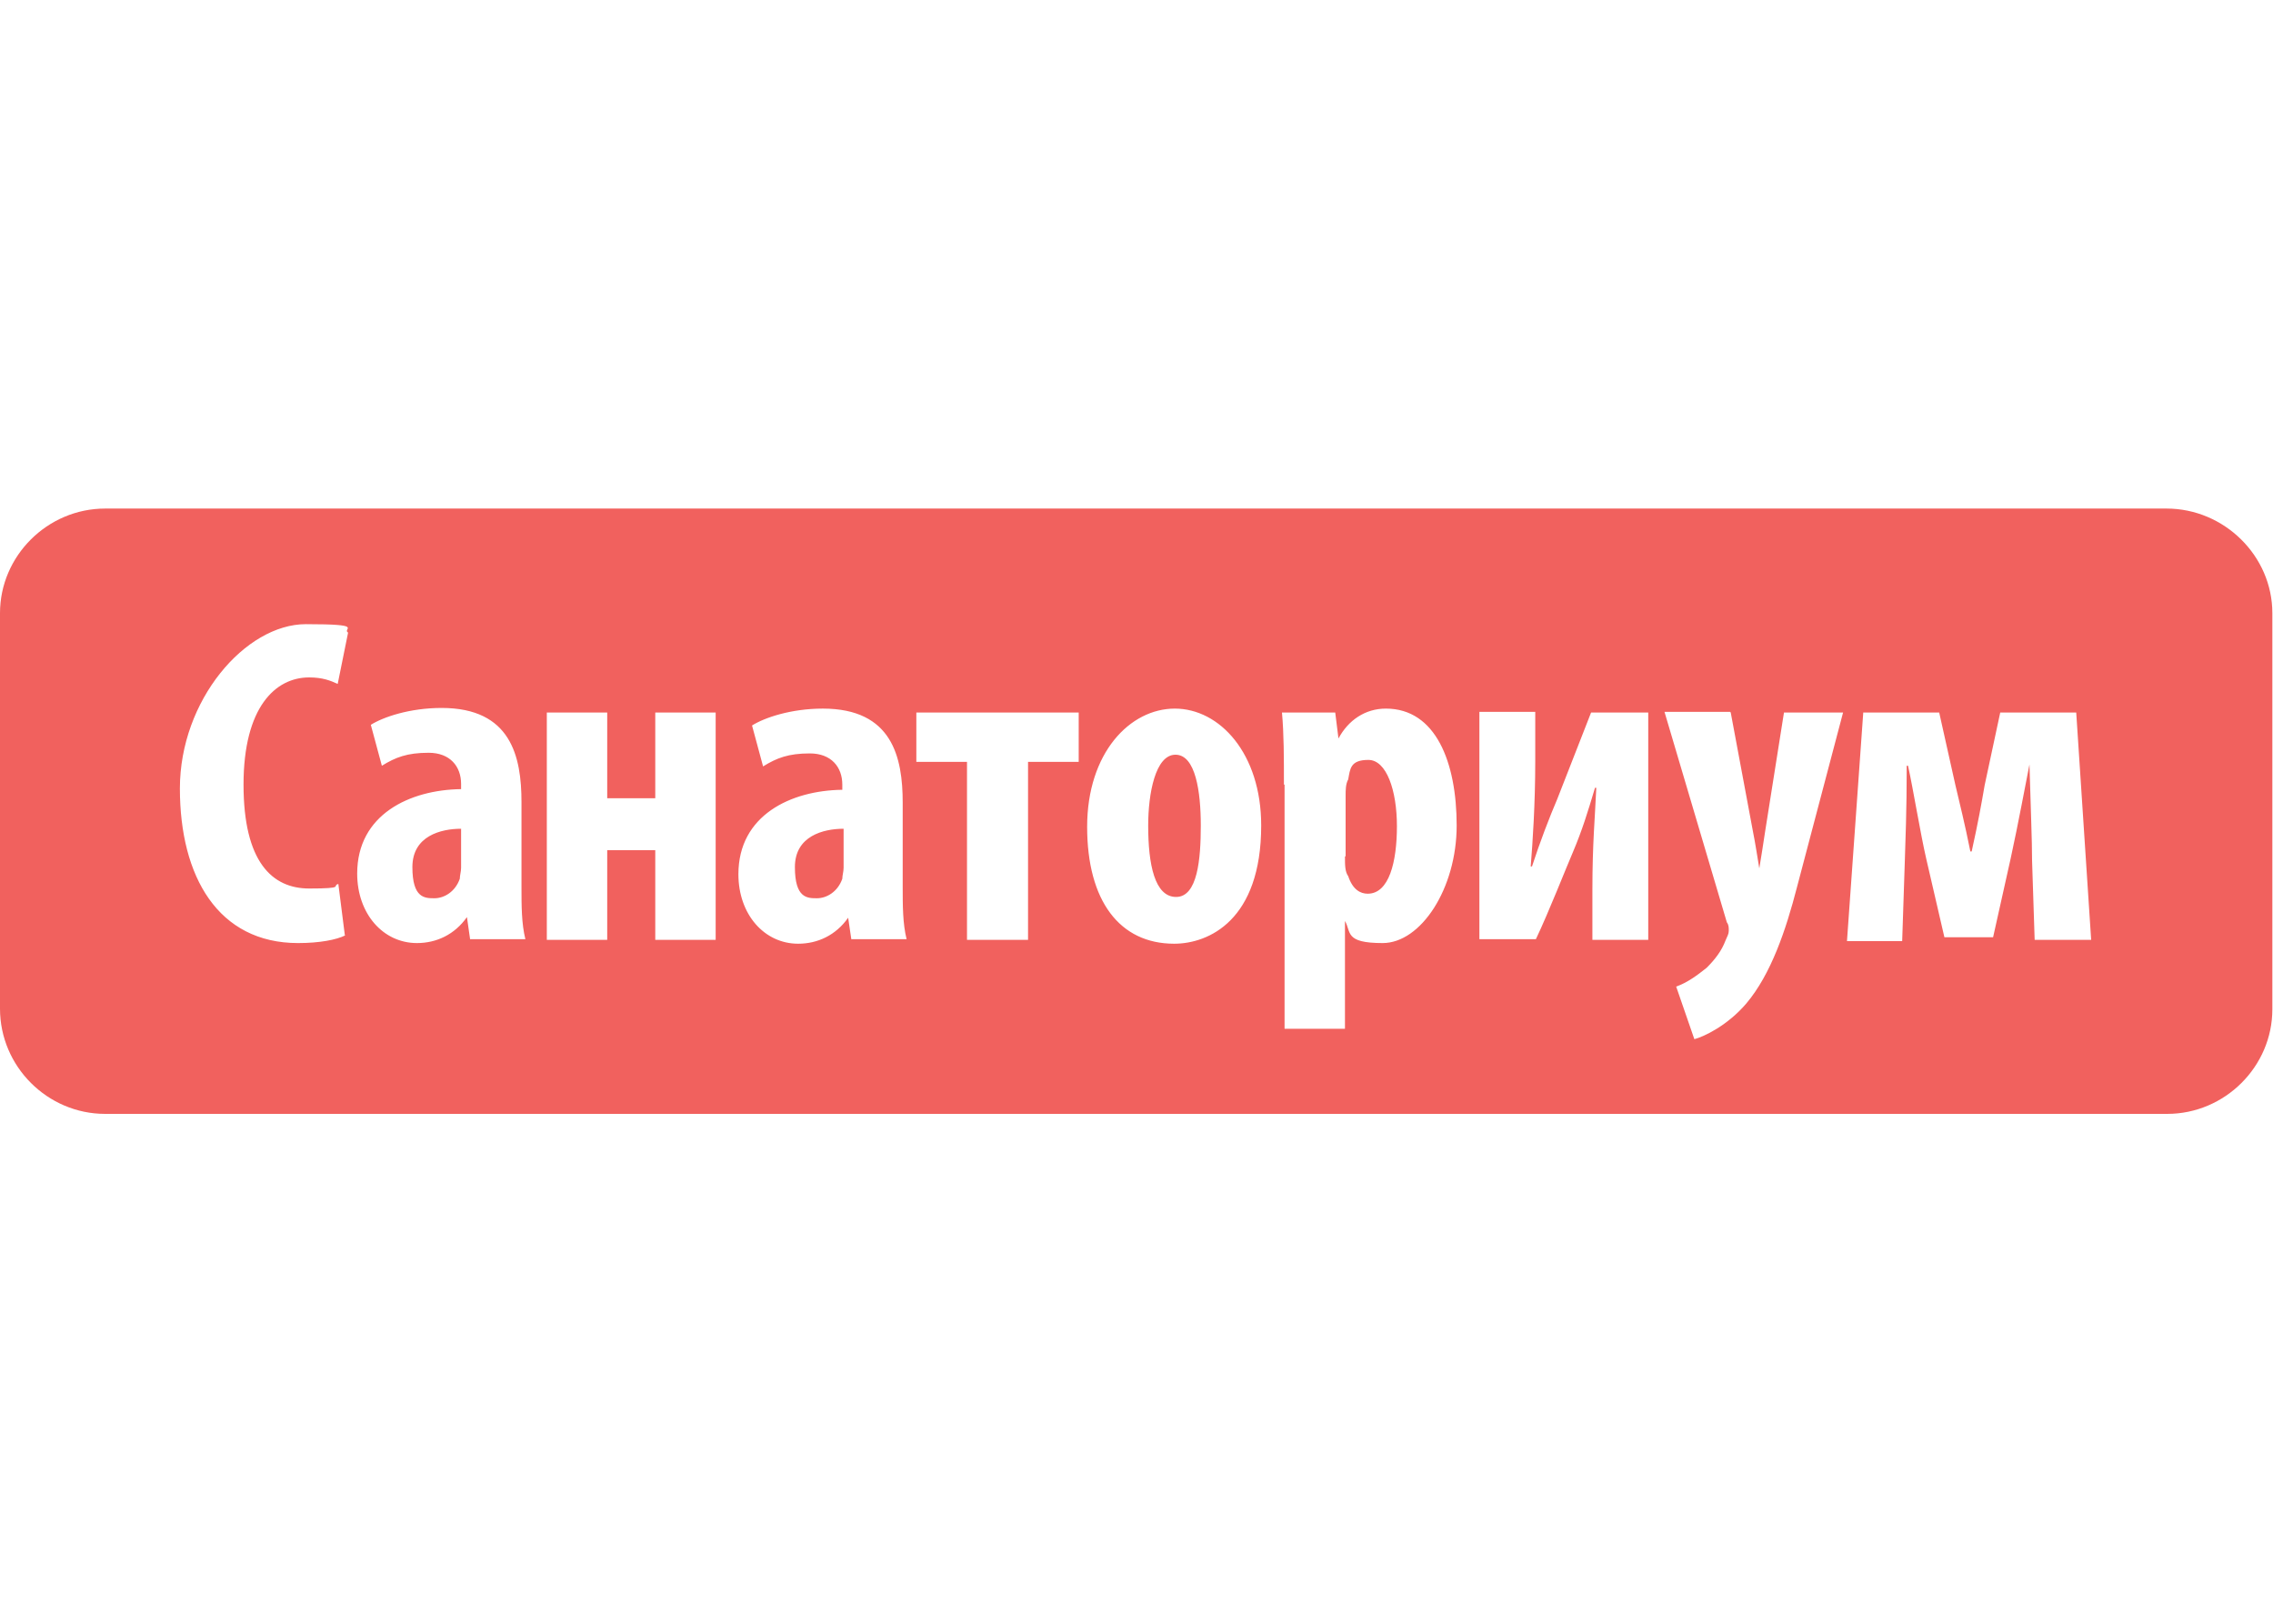<?xml version="1.0" encoding="UTF-8"?> <svg xmlns="http://www.w3.org/2000/svg" width="350" height="250" version="1.1" viewBox="0 0 350 250"><defs><style> .cls-1 { fill: #fff; } .cls-2 { fill: #f1615e; } </style></defs><g><g id="_Слой_1" data-name="Слой_1"><rect class="cls-1" y="0" width="350" height="250"></rect><g><path class="cls-2" d="M333.7,78.3H16.2c-8.9,0-16.2,7.3-16.2,16.1v60.9c0,8.9,7.3,16.2,16.2,16.2h317.5c8.9,0,16.2-7.3,16.2-16.1v-61c0-8.8-7.4-16.1-16.3-16.1Z"></path><path class="cls-1" d="M53.2,144c-1.4.7-4,1.2-7.3,1.2-12.3,0-18.2-10.2-18.2-23.8s10.1-25.3,19.4-25.3,5.5.7,6.5,1.3l-1.6,7.9c-1.1-.5-2.3-1-4.4-1-5.2,0-10.1,4.6-10.1,16.5s4.4,16,10.1,16,3.4-.4,4.5-.7c0,0,1,7.9,1,7.9ZM72.4,144.7l-.5-3.5h0c-1.9,2.7-4.7,4-7.7,4-5.2,0-9.2-4.5-9.2-10.7,0-9.1,8.1-12.9,16-13v-.8c0-2.7-1.7-4.8-5-4.8s-5.1.7-7.2,2l-1.7-6.3c1.9-1.2,6-2.6,10.9-2.6,10.7,0,12.3,7.5,12.3,14.5v13.1c0,2.8,0,5.6.6,8h-8.5ZM71,127.6c-3.1,0-7.5,1.1-7.5,5.9s1.9,4.8,3.4,4.8,3.2-1,3.9-3c0-.5.2-1.1.2-1.7v-6ZM93.5,109.7v13.2h7.4v-13.2h9.3v35h-9.3v-13.8h-7.4v13.8h-9.3v-35s9.3,0,9.3,0ZM131.1,144.7l-.5-3.4h0c-1.9,2.7-4.7,4-7.7,4-5.2,0-9.2-4.5-9.2-10.7,0-9.1,8.1-12.9,16-13v-.8c0-2.7-1.7-4.8-5-4.8s-5.1.7-7.2,2l-1.7-6.3c1.9-1.2,6-2.6,10.9-2.6,10.7,0,12.3,7.5,12.3,14.5v13c0,2.8,0,5.6.6,8h-8.5ZM129.9,127.6c-3.1,0-7.5,1.1-7.5,5.9s1.9,4.8,3.4,4.8,3.2-1,3.9-3c0-.5.2-1.1.2-1.7v-6ZM166.1,109.7v7.6h-7.8v27.4h-9.4v-27.4h-7.8v-7.6s25,0,25,0ZM194.2,127.1c0,14.6-8.1,18.2-13.4,18.2-8.4,0-13.4-6.6-13.4-18s6.6-18.2,13.5-18.2,13.3,6.9,13.3,18h0ZM176.8,127.1c0,6,1,11,4.3,11s3.8-5.8,3.8-11-.8-10.9-3.9-10.9-4.2,6-4.2,10.9h0ZM197.7,120.8c0-4.2,0-7.8-.3-11.1h8.2l.5,4h0c1.5-2.8,4.1-4.6,7.3-4.6,7.7,0,10.9,8.3,10.9,18s-5.5,18.1-11.4,18.1-4.8-1.7-5.8-3.4h0v16.6h-9.3v-37.6h0ZM207.1,131.9c0,1.3,0,2.3.5,3,.7,2.1,1.9,2.7,3,2.7,3.3,0,4.5-4.9,4.5-10.4s-1.6-10.2-4.4-10.2-2.8,1.4-3.1,3c-.4.7-.4,1.7-.4,2.5v9.3h0ZM236.4,109.7v7.6c0,6.4-.4,12.5-.7,16.1h.2c1.2-3.7,2.7-7.6,3.9-10.4l5.2-13.3h8.8v35h-8.6v-7.7c0-7.1.4-11.1.6-15.7h-.2c-1.1,3.7-2,6.6-3.4,9.9-1,2.3-3.7,9.2-5.7,13.4h-8.7v-35h8.6ZM266.5,109.7l3.4,18.2c.4,2,.7,4,1,5.8h0c.3-1.7.6-3.8.9-5.7l2.9-18.3h9.1l-7.1,26.9c-1.7,6.6-4,13.4-7.8,17.9-2.9,3.4-6.5,5.1-8,5.5l-2.8-8.1c1.7-.6,3.2-1.7,4.7-2.9,1.3-1.3,2.3-2.6,2.9-4.2.3-.7.5-1,.5-1.5s0-.9-.3-1.3l-9.6-32.4h10.1ZM286.9,109.7h11.7l2.5,11.2c.7,3,1.4,5.7,2.3,10.2h.2c1-4.5,1.5-7.3,2-10.2l2.4-11.2h11.7l2.3,35h-8.7l-.4-12.2c0-3.3-.2-7.5-.4-14.8h0c-.6,3-1.7,9-2.9,14.5l-2.7,12.1h-7.5l-2.8-12.1c-.9-3.9-2-10.7-2.8-14.3h-.2c0,7.2-.2,11.5-.3,14.9l-.4,12.1h-8.5s2.5-35.1,2.5-35.1Z"></path></g></g></g></svg> 